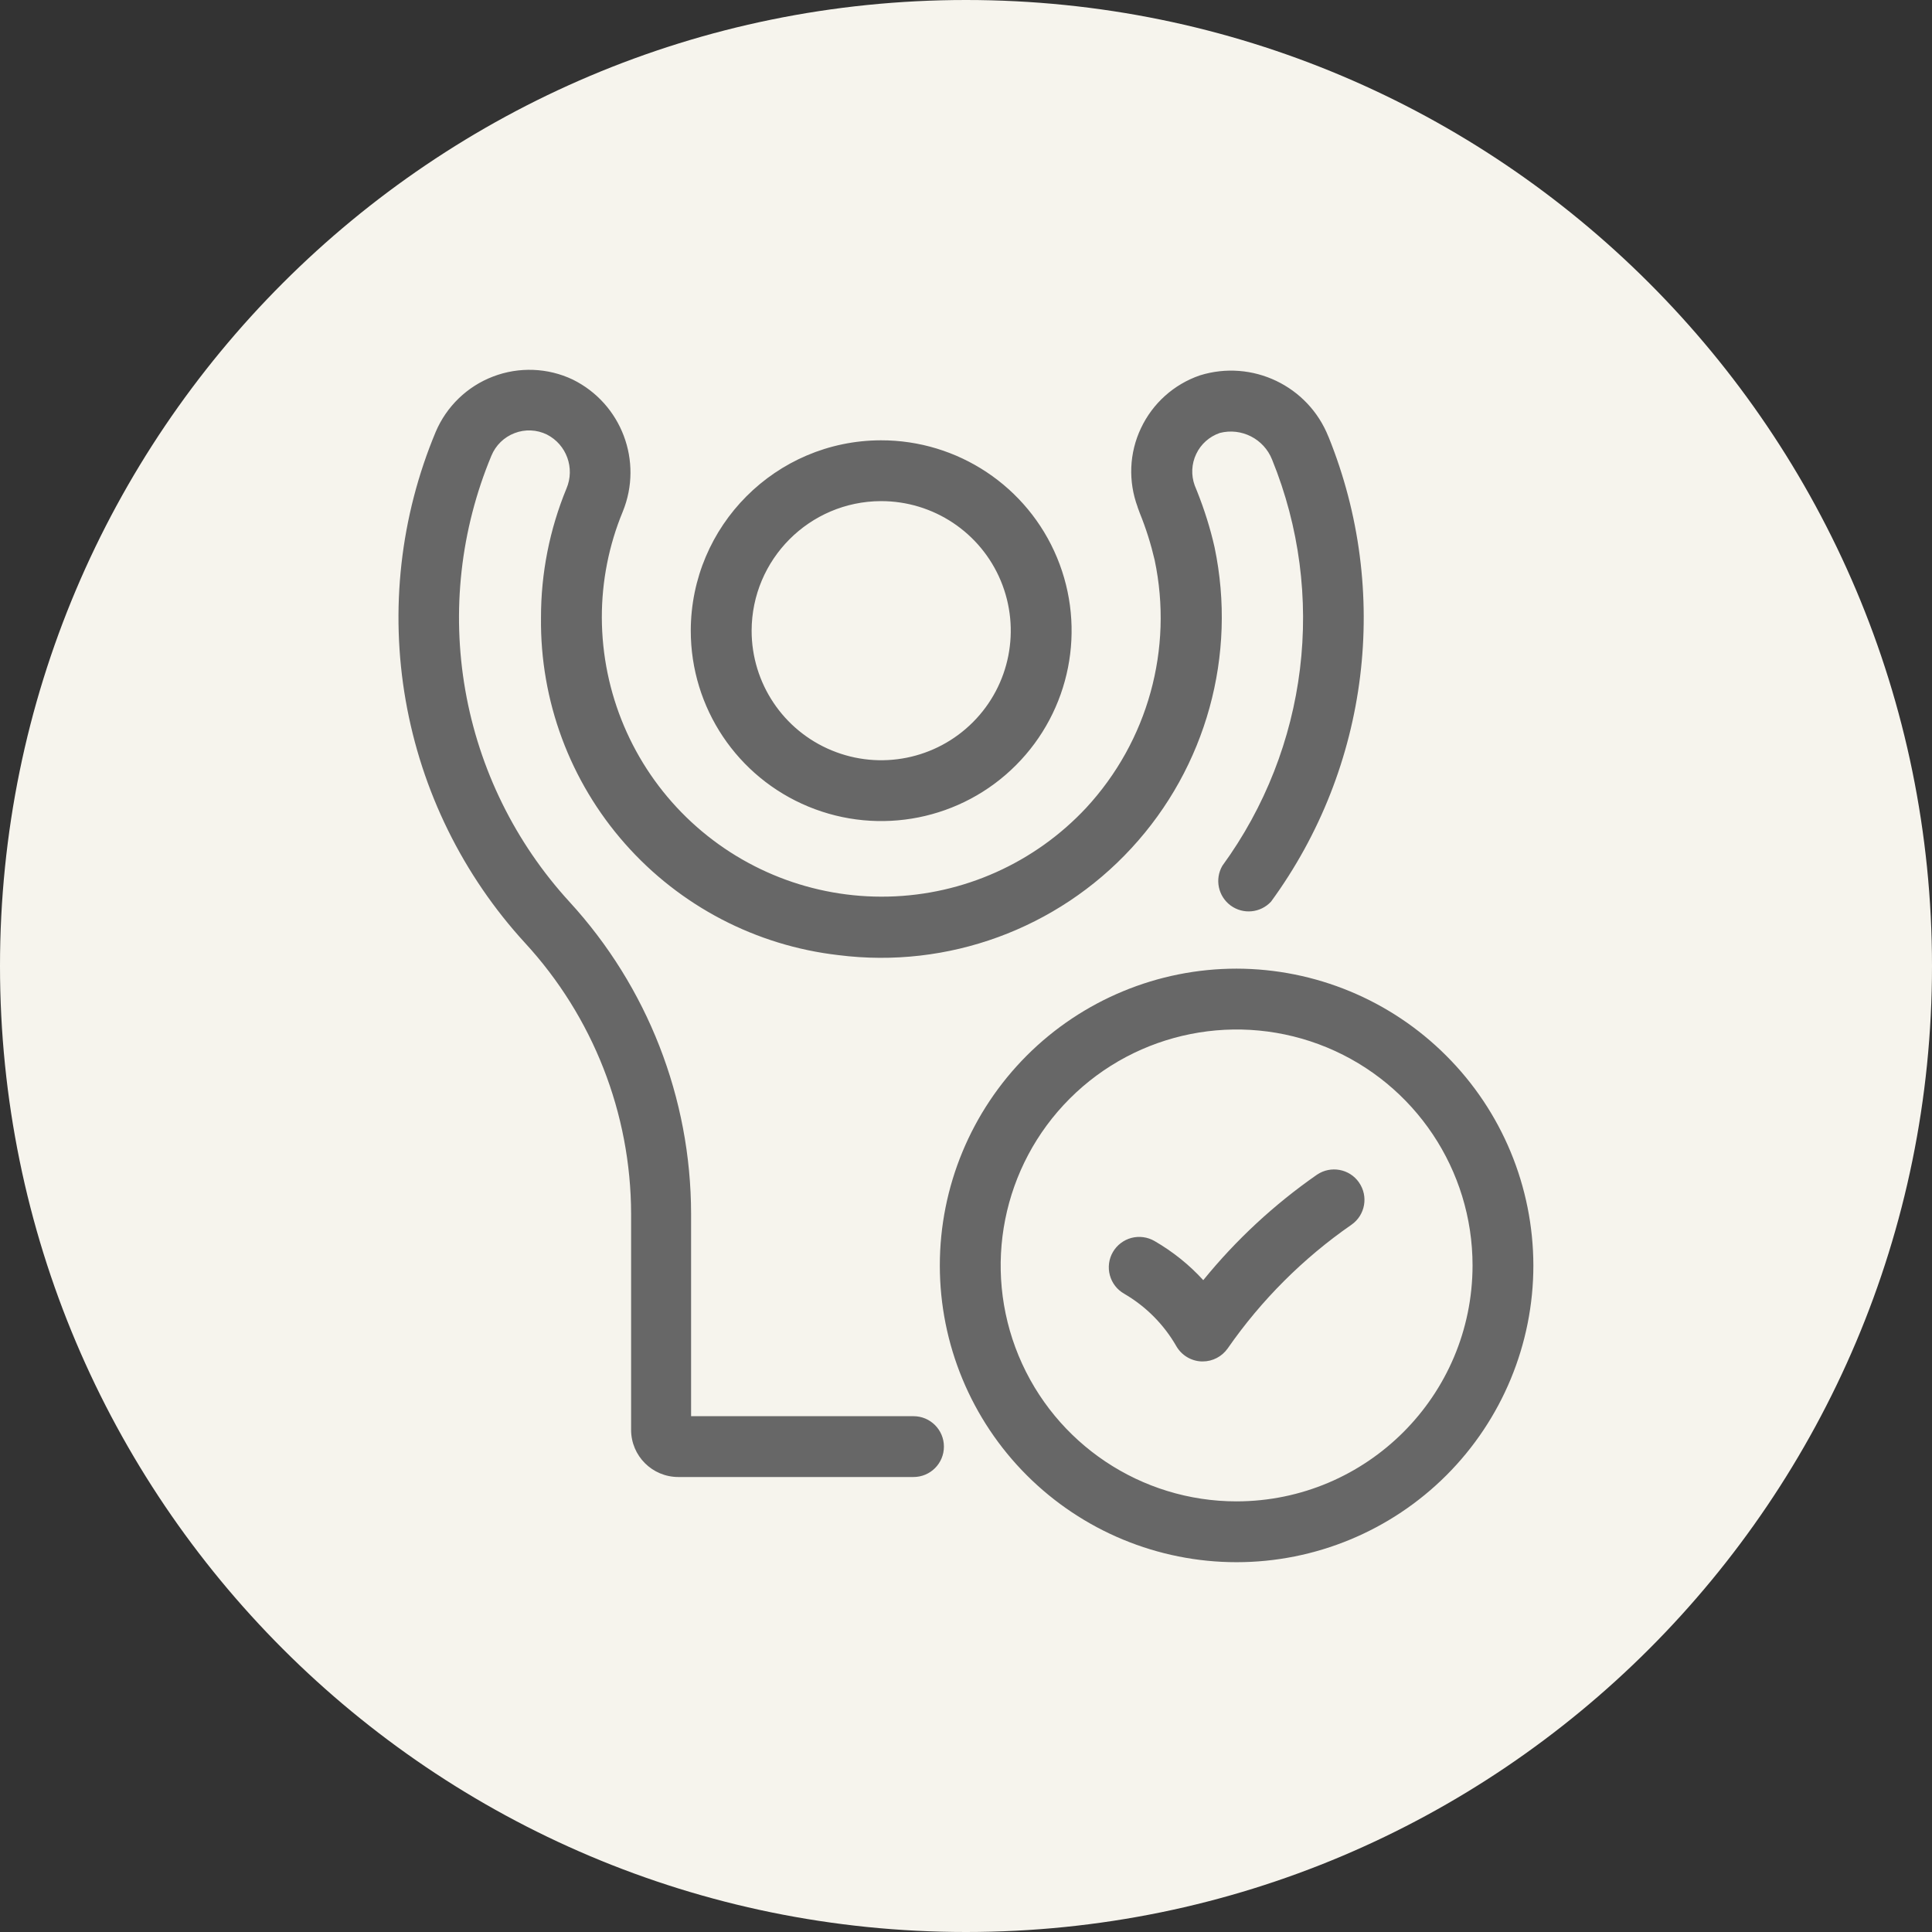 <?xml version="1.0" encoding="UTF-8"?> <svg xmlns="http://www.w3.org/2000/svg" width="100pt" height="100pt" version="1.1" viewBox="0 0 100 100"><rect x="0" y="0" width="100" height="100" fill="#333333" stroke="none"/><path d="m100 50c0 27.613-22.387 50-50 50s-50-22.387-50-50 22.387-50 50-50 50 22.387 50 50" fill="#f6f4ed"></path><path d="m35.754 32.645c0 3.988 2.402 7.582 6.09 9.105 3.684 1.523 7.926 0.68 10.742-2.144 2.816-2.82 3.656-7.062 2.125-10.746s-5.133-6.078-9.121-6.07c-5.43 0.016-9.828 4.422-9.836 9.855zm9.836-6.707c2.715-0.008 5.168 1.621 6.211 4.125 1.043 2.508 0.477 5.394-1.441 7.316s-4.801 2.5-7.312 1.461c-2.508-1.035-4.144-3.481-4.144-6.195 0.008-3.695 2.996-6.691 6.688-6.707zm23.172-3.332c3.238 7.996 2.117 17.098-2.973 24.062-0.547 0.59-1.445 0.676-2.094 0.199-0.645-0.477-0.828-1.363-0.426-2.055 4.438-6.09 5.414-14.043 2.574-21.023-0.426-1.074-1.586-1.668-2.707-1.379-0.535 0.184-0.977 0.574-1.219 1.086-0.246 0.512-0.273 1.102-0.078 1.633l0.125 0.309c0.375 0.941 0.68 1.906 0.902 2.891 1.168 5.578-0.434 11.379-4.297 15.566-3.859 4.191-9.512 6.258-15.164 5.543-4.273-0.488-8.215-2.547-11.059-5.773-2.848-3.227-4.394-7.394-4.344-11.695-0.004-2.293 0.445-4.566 1.32-6.688 0.445-1.051 0.004-2.269-1.012-2.789-0.523-0.258-1.133-0.285-1.676-0.074-0.543 0.207-0.977 0.629-1.199 1.168-1.598 3.836-2.066 8.043-1.352 12.133 0.715 4.094 2.586 7.894 5.391 10.957 4.043 4.406 6.289 10.164 6.297 16.145v10.48h11.512c0.871 0 1.574 0.707 1.574 1.574 0 0.871-0.703 1.574-1.574 1.574h-12.172c-1.352 0-2.445-1.094-2.445-2.441v-11.188c-0.012-5.195-1.973-10.195-5.492-14.016-3.215-3.508-5.356-7.863-6.176-12.551s-0.281-9.512 1.555-13.902c0.559-1.316 1.629-2.352 2.969-2.863 1.34-0.512 2.828-0.457 4.121 0.156 2.527 1.246 3.656 4.234 2.59 6.84-0.719 1.738-1.086 3.606-1.082 5.484 0.012 3.894 1.59 7.621 4.379 10.336 2.789 2.715 6.555 4.195 10.449 4.102 3.891-0.09 7.582-1.746 10.242-4.594 3.191-3.449 4.516-8.23 3.543-12.828-0.191-0.82-0.445-1.629-0.762-2.41l-0.121-0.328h0.004c-0.496-1.332-0.438-2.805 0.172-4.086 0.605-1.285 1.703-2.269 3.047-2.731 2.707-0.844 5.609 0.539 6.656 3.176zm-4.758 27.531c-4.07 0-7.981 1.621-10.859 4.5-2.879 2.883-4.5 6.789-4.5 10.863 0 4.07 1.621 7.981 4.5 10.859 2.879 2.879 6.789 4.5 10.859 4.5 4.074 0 7.981-1.621 10.863-4.5 2.879-2.879 4.5-6.789 4.5-10.859-0.008-4.074-1.625-7.977-4.508-10.855-2.879-2.883-6.781-4.5-10.855-4.508zm0 27.57v0.004c-4.938 0-9.391-2.977-11.281-7.539-1.887-4.562-0.844-9.816 2.648-13.309 3.492-3.492 8.746-4.535 13.309-2.648 4.562 1.891 7.539 6.344 7.539 11.285-0.008 6.738-5.473 12.203-12.215 12.211zm6.336-16.504c0.5 0.715 0.324 1.695-0.391 2.191-2.5 1.734-4.668 3.902-6.402 6.398-0.297 0.422-0.777 0.676-1.293 0.676h-0.07 0.004c-0.539-0.023-1.031-0.32-1.301-0.789-0.645-1.125-1.578-2.062-2.699-2.715-0.367-0.207-0.633-0.551-0.742-0.957-0.109-0.402-0.055-0.836 0.156-1.199 0.211-0.363 0.555-0.625 0.961-0.734 0.406-0.105 0.836-0.047 1.199 0.164 0.938 0.543 1.789 1.223 2.519 2.023 1.695-2.086 3.676-3.922 5.883-5.457 0.711-0.484 1.684-0.309 2.176 0.398z" fill="#676767"></path></svg> 